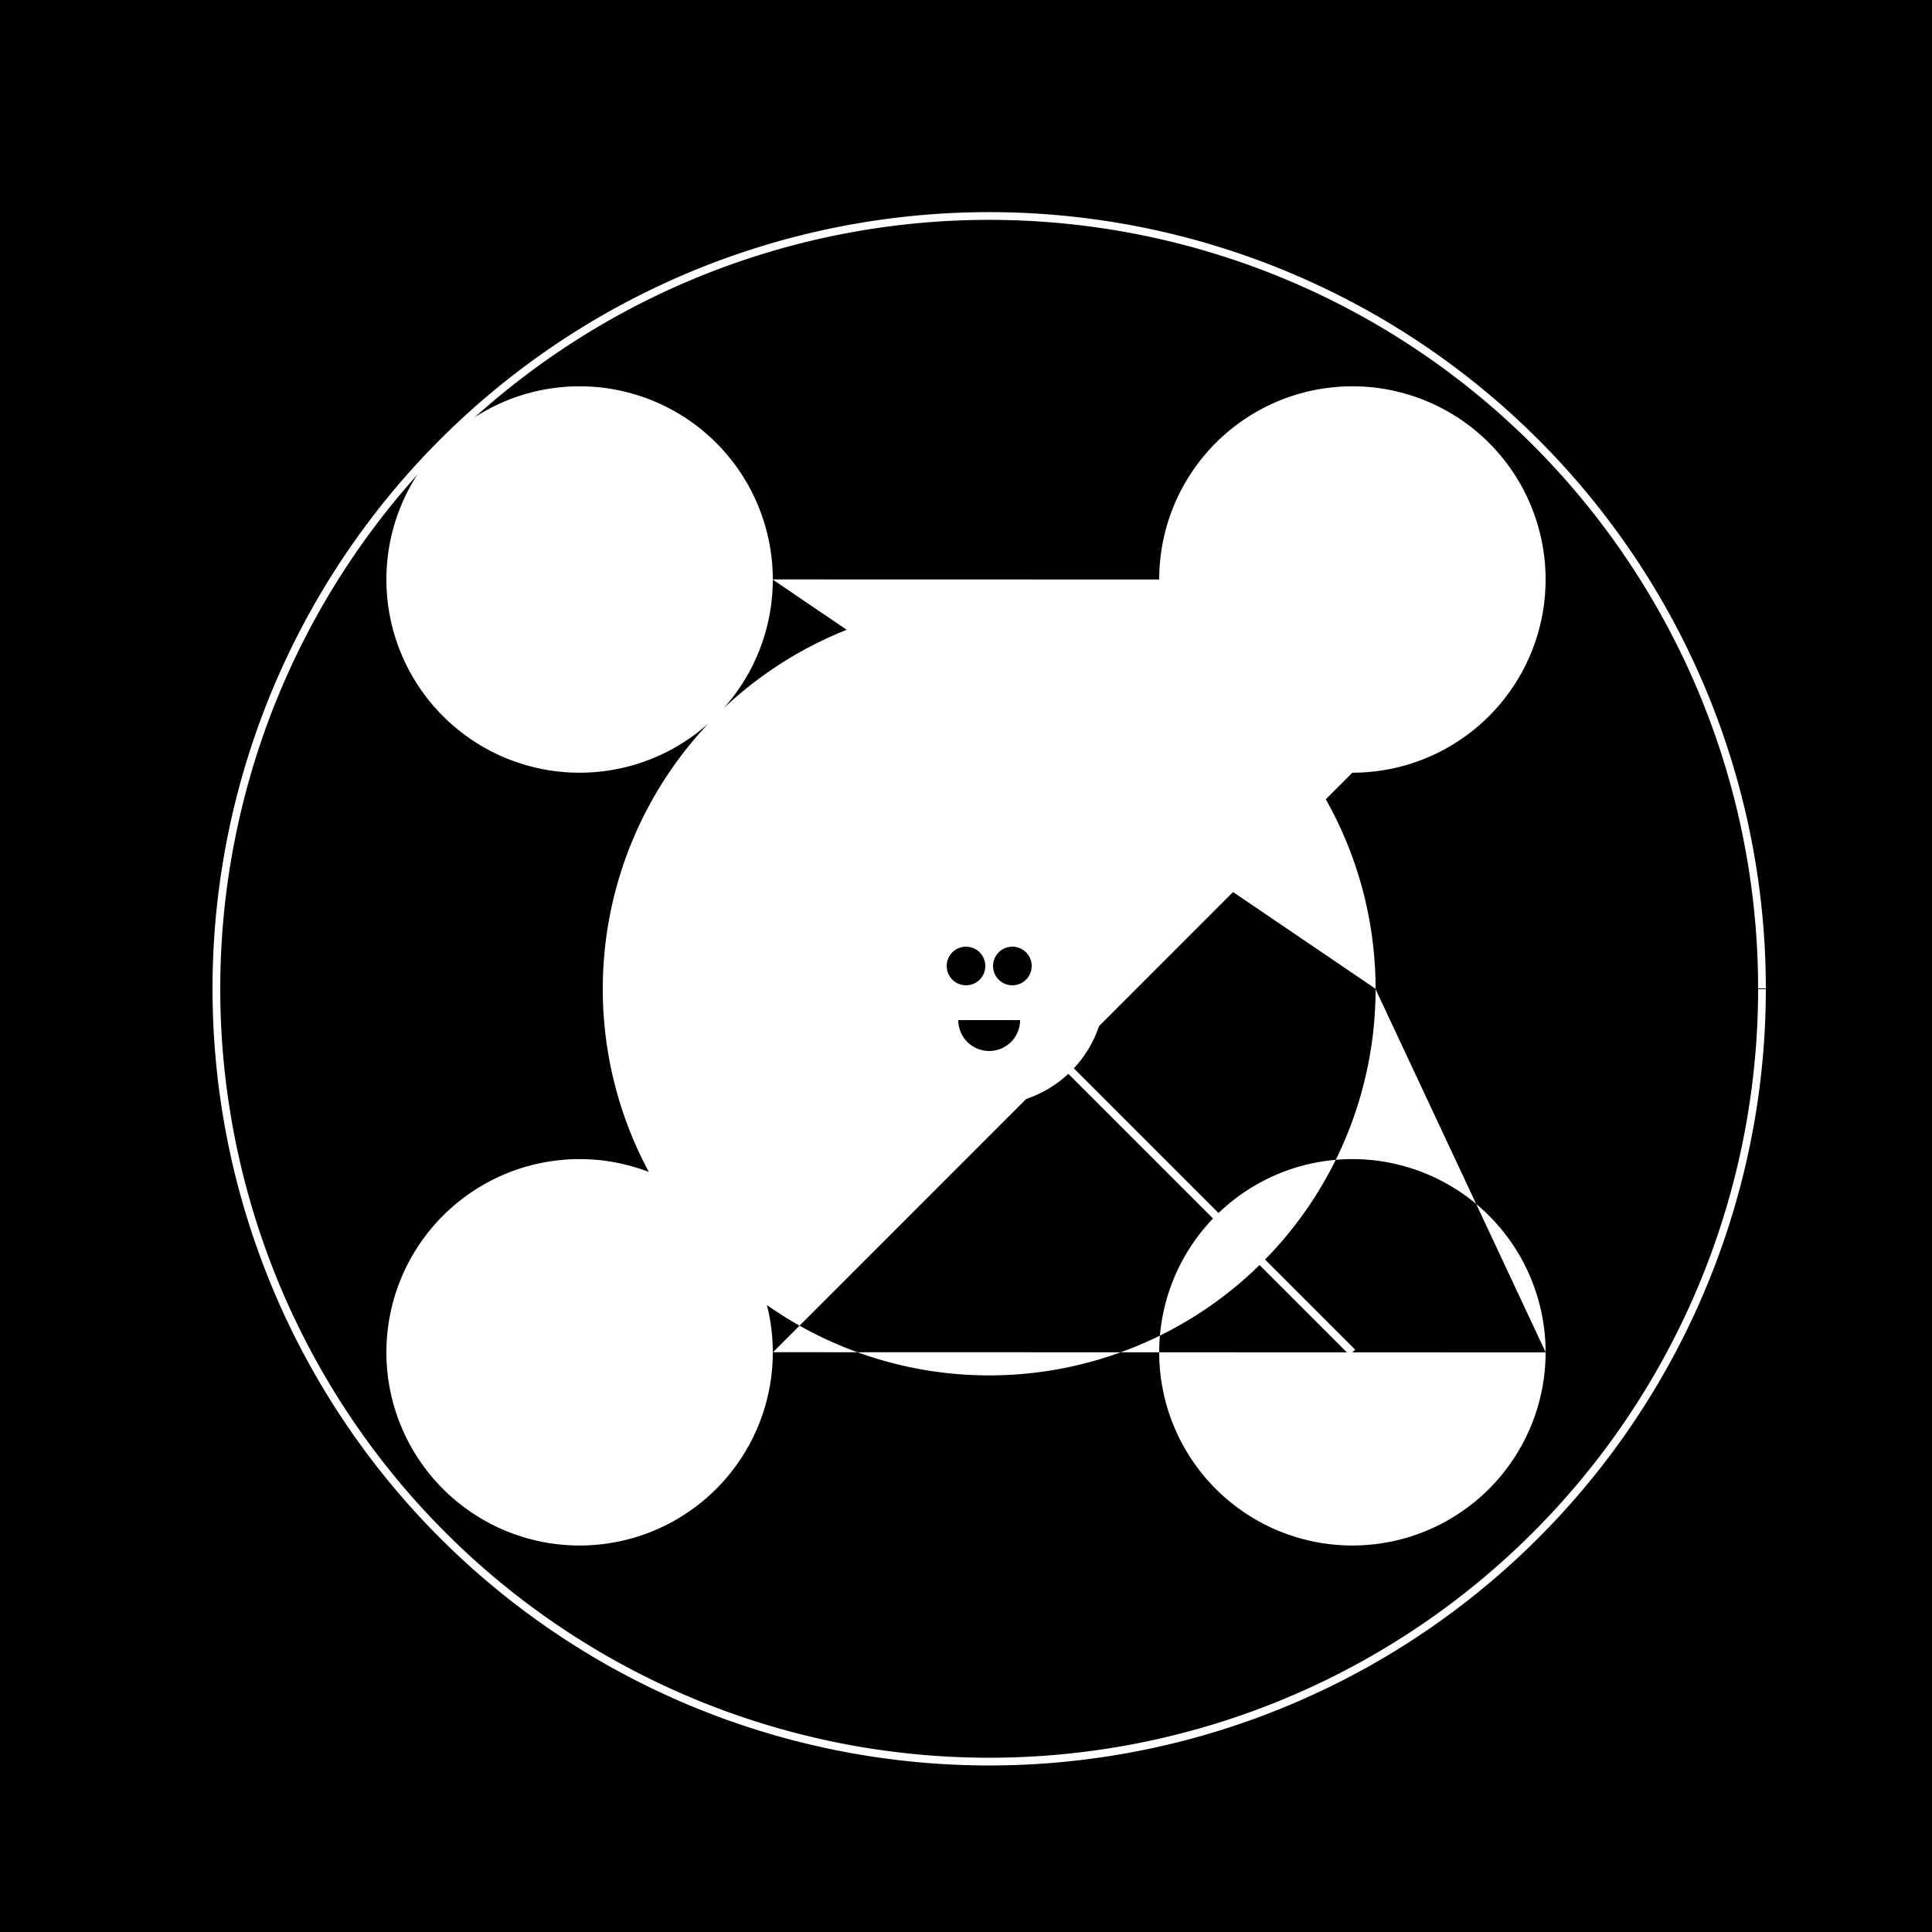 <!--

Generated by DrawGPT.
Free, open source, AI generated images in SVG, PNG, and HTML Canvas format.
https://drawgpt.ai

Created: 2023-12-15T22:55:07.041Z
Link: https://drawgpt.ai/prompt/101631/

-->
<svg xmlns="http://www.w3.org/2000/svg" xmlns:xlink="http://www.w3.org/1999/xlink" width="500" height="500"><defs/><g><rect fill="#000000" stroke="none" x="0" y="0" width="512" height="512"/><path fill="#FFFFFF" stroke="none" paint-order="stroke fill markers" d=" M 356 256 A 100 100 0 1 1 356 255.9 L 200 150 A 50 50 0 1 1 200 149.95 L 400 150 A 50 50 0 1 1 400 149.95 L 200 350 A 50 50 0 1 1 200 349.95 L 400 350 A 50 50 0 1 1 400 349.95"/><path fill="none" stroke="#FFFFFF" paint-order="fill stroke markers" d=" M 256 256 L 150 150 M 256 256 L 350 150 M 256 256 L 150 350 M 256 256 L 350 350" stroke-miterlimit="10" stroke-width="2" stroke-dasharray=""/><path fill="#FFFFFF" stroke="none" paint-order="stroke fill markers" d=" M 266 256 A 10 10 0 1 1 266 255.99"/><path fill="none" stroke="#FFFFFF" paint-order="fill stroke markers" d=" M 456 256 A 200 200 0 1 1 456 255.8" stroke-miterlimit="10" stroke-width="2" stroke-dasharray=""/><path fill="#FFFFFF" stroke="none" paint-order="stroke fill markers" d=" M 286 256 A 30 30 0 1 1 286 255.97"/><path fill="#000000" stroke="none" paint-order="stroke fill markers" d=" M 255 250 A 5 5 0 1 1 255 249.995"/><path fill="#000000" stroke="none" paint-order="stroke fill markers" d=" M 267 250 A 5 5 0 1 1 267 249.995"/><path fill="#000000" stroke="none" paint-order="stroke fill markers" d=" M 264 264 A 8 8 0 0 1 248 264"/></g></svg>